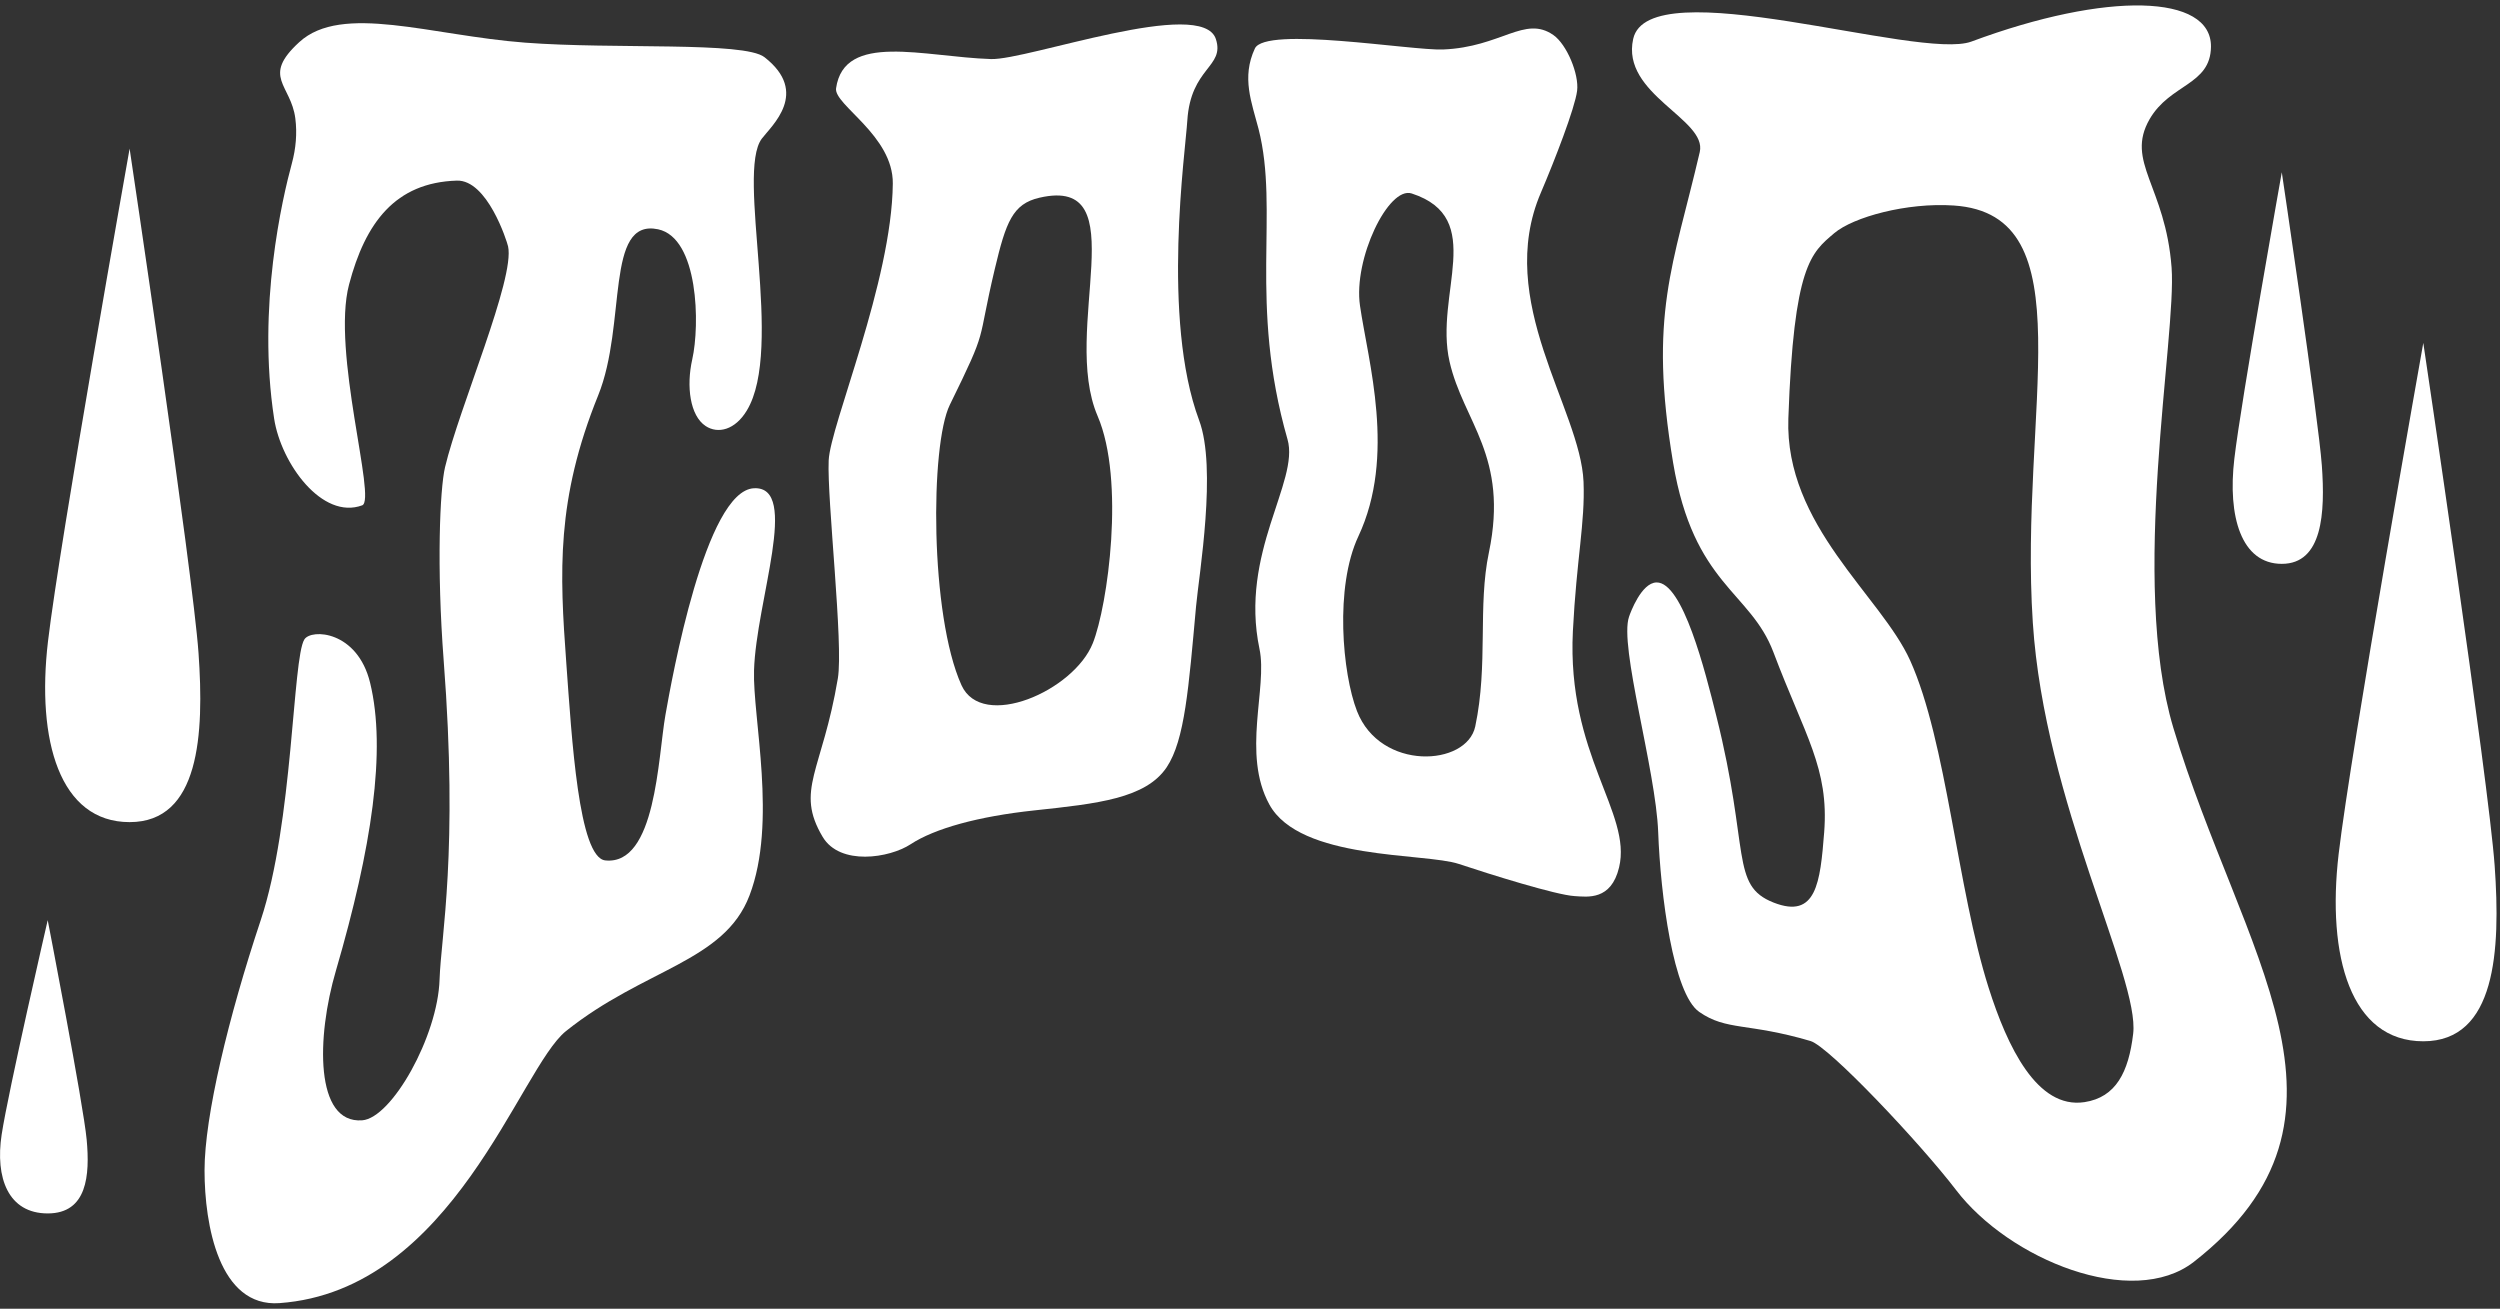 <?xml version="1.0" encoding="utf-8"?>
<!-- Generator: Adobe Illustrator 27.2.0, SVG Export Plug-In . SVG Version: 6.00 Build 0)  -->
<svg version="1.1" id="Layer_1" xmlns="http://www.w3.org/2000/svg" xmlns:xlink="http://www.w3.org/1999/xlink" x="0px" y="0px"
	 viewBox="0 0 1828.5 957.2" style="enable-background:new 0 0 1828.5 957.2;" xml:space="preserve">
<rect x="0" y="0" width="1828.5" height="957.2" fill="#333333" stroke="none"/>
<style type="text/css">
	.st0{fill:#FFFFFF;}
</style>
<g>
	<path class="st0" d="M264.9,369.6c10.7-3.9-22.6-112.4-9.6-161.5c11.9-45.2,33.8-74.6,78.8-76c22.3-0.7,36.6,44.1,37.5,48.1
		c5.2,23.5-35.7,117.7-46.1,161.5c-3.8,16.1-6.2,73-1,141.3c10.8,140.2-2,201.9-3,233.4c-1.3,41.6-35,101.4-56.6,103
		c-34.7,2.6-33.5-60.8-19.2-109.5c26.2-89.8,37-161.1,25-210.5c-9.3-38.2-43.1-39.7-48.1-31.7c-8.7,13.9-8.1,133.8-31.9,205.3
		c-23.7,71.1-41.1,143.6-41.1,183c0,39.8,10.6,100.3,54.8,97.1c127.2-9.2,175.5-171.8,209.6-199c57.3-45.8,115.7-50.5,134.2-99.2
		c20.4-53.5,2.2-129.9,3.3-164.6c1.5-50.6,33.8-134.8,0-133.2c-35.5,1.6-60.1,139.2-64.8,165.8c-5.5,31.1-6.9,110.3-44,106.4
		c-19.5-2.1-24.5-89.5-28.5-144.2c-4.9-66.8-7.5-119.8,23.3-195.9c21.1-52.1,4.7-129.7,43.8-121.5c29.7,6.3,30.7,70,25,95.2
		c-4.4,19.6-1.7,41.1,9.8,48.7c9.1,6,21.6,2.8,30.1-11.3c27.6-45.4-8-173.6,11-198.9c7.1-9.4,35.2-33.7,1.9-59.6
		c-15-11.6-109.5-5.6-175-10.6c-68.8-5.2-134-29-165.2-0.4c-27.9,25.5-6.1,30.9-2.9,55.8c1.4,11,0.4,22.1-2.5,32.8
		c-6.9,25.3-25.6,105-13,186.8C205.6,339.1,235.7,380.4,264.9,369.6z"/>
	<path class="st0" d="M868.4,88.2c2.5-39.1,27.6-39,20.9-59.6c-10-31.1-137.8,15.5-164.5,14.6c-49.2-1.6-107.4-20-113.3,21.4
		c-1.7,12.1,41.9,34.5,41.5,69.7c-0.7,71.7-45.7,176.6-46.9,202.4c-1.3,28.5,10.9,134.7,6.7,159.5c-11.4,68-31.5,81.6-11.1,115.9
		c12.7,21.3,48.9,15.5,64.3,5.4c17.5-11.5,49.4-20.4,90.8-24.8c45.9-4.9,81.2-8.7,96.5-31.5c13.3-19.9,16.1-58.3,21.5-117.7
		c2.2-23.7,15.4-101.2,2.2-136.2C849.4,233.1,867.1,110.2,868.4,88.2z M802.8,304.3c20.2,47,7.4,138.7-3.5,166.1
		c-13.9,35-81,64.2-96.1,30.7c-23.1-51.3-22.9-175.6-8.5-205c28.8-58.7,19.3-42.2,32.9-99.4c8.2-34.5,13.1-47.6,32.7-52.1
		C831.9,128.1,775.6,241.1,802.8,304.3z"/>
	<path class="st0" d="M920.5,94.3c-5-19.4-12.6-37.5-2.7-58.8c7.7-16.6,114.5,1.6,137.6,0.7c42.6-1.7,59.7-25.2,80.7-10.6
		c9.9,6.9,18.9,28.7,17.4,40.8c-1.6,12.7-16.5,51.1-26.5,74.5c-34.1,79.4,29,158.1,31.2,211.5c1.2,30-5.1,56.2-7.8,109.3
		c-4.5,90.5,43.4,132.8,33.8,172.7c-5.8,24.3-23,21.6-32.6,21c-13.5-0.8-61.5-15.8-84.6-23.5c-24.9-8.3-116.2-2.5-138.6-43.5
		c-20.3-37.1-1.2-85.3-7.2-113.7c-14.8-70.4,29.4-122.4,20.5-153.3C913,221.1,935.9,154.7,920.5,94.3z M993.5,392.3
		c-17.4,37.1-11.7,100.2-1,127.8c17.1,44,80.3,40.5,86.5,11.2c9.6-45.4,1.7-87.9,10-127.3c14.7-70.5-18.7-95.3-28.8-139.5
		c-11.3-49.5,27.6-105-27.7-123c-17-5.5-42.8,48-37.8,82.1C1000.6,264.4,1021.2,333.3,993.5,392.3z"/>
	<path class="st0" d="M1589.6,532.4c-32.2-107.5,2.5-286.4-1.3-336.7c-4.5-59.7-34-77.3-16.1-108.5c15-26,44.6-24.8,44.9-53
		c0.4-38.5-75.9-40.7-175.2-3.8c-38.1,14.2-236.1-53-247.4-1.9c-9,40.5,54.3,58.6,48.7,82.7c-19.4,83.4-37.6,118.9-19.5,227.2
		c15,89.5,56.5,93.9,73.4,138.7c23.1,61.2,40.7,84.7,37.1,131.6c-2.9,36.8-5.7,63.8-37.1,51.4c-31.7-12.5-17.1-38-41.8-136.5
		c-8.1-32.5-24.5-98.1-43.8-97.6c-11,0.3-19,22-20,25c-7.5,21.2,19.6,111.9,21.3,157.7c1.7,46,11,118.2,30,131.4
		c20.1,14,35.3,7.7,81.4,21.3c13.6,4,80.3,74.8,106.4,108.9c38.9,51,129.1,87.6,174,52.6C1740.3,816.8,1639.1,697.7,1589.6,532.4z
		 M1560.2,756.1c-3.3,28-12.6,46.5-35.6,50c-34.7,5.3-56.5-40.7-70.1-83.6c-23.1-72.8-30.6-179.8-57.4-239.4
		c-21.4-47.4-91.8-98.7-89.1-177c3.9-112.3,16.7-121.2,33.5-135.5c14-11.9,53.3-22.6,87.4-20.3c97.8,6.4,47.7,149.7,57.9,305.1
		C1495.4,587.2,1565.1,715.1,1560.2,756.1z"/>
	<path class="st0" d="M94.8,108.7c0,0-51.2,287.9-59.7,360.4s8.5,132.2,59.7,132.2s54.6-64,50.4-123.7S94.8,108.7,94.8,108.7z"/>
	<path class="st0" d="M34.9,673c0,0-28.9,125.3-33.7,156.9c-4.8,31.6,4.8,57.6,33.7,57.6s30.9-27.9,28.5-53.9S34.9,673,34.9,673z"/>
	<path class="st0" d="M1772.4,250.8c0,0-53.1,298.5-61.9,373.7c-8.8,75.2,8.8,137.1,61.9,137.1s56.6-66.3,52.2-128.3
		S1772.4,250.8,1772.4,250.8z"/>
	<path class="st0" d="M1668.9,126c0,0-29.8,167.4-34.7,209.5c-5,42.2,5,76.9,34.7,76.9c29.8,0,31.8-37.2,29.3-71.9
		C1695.7,305.8,1668.9,126,1668.9,126z"/>
</g>
</svg>
